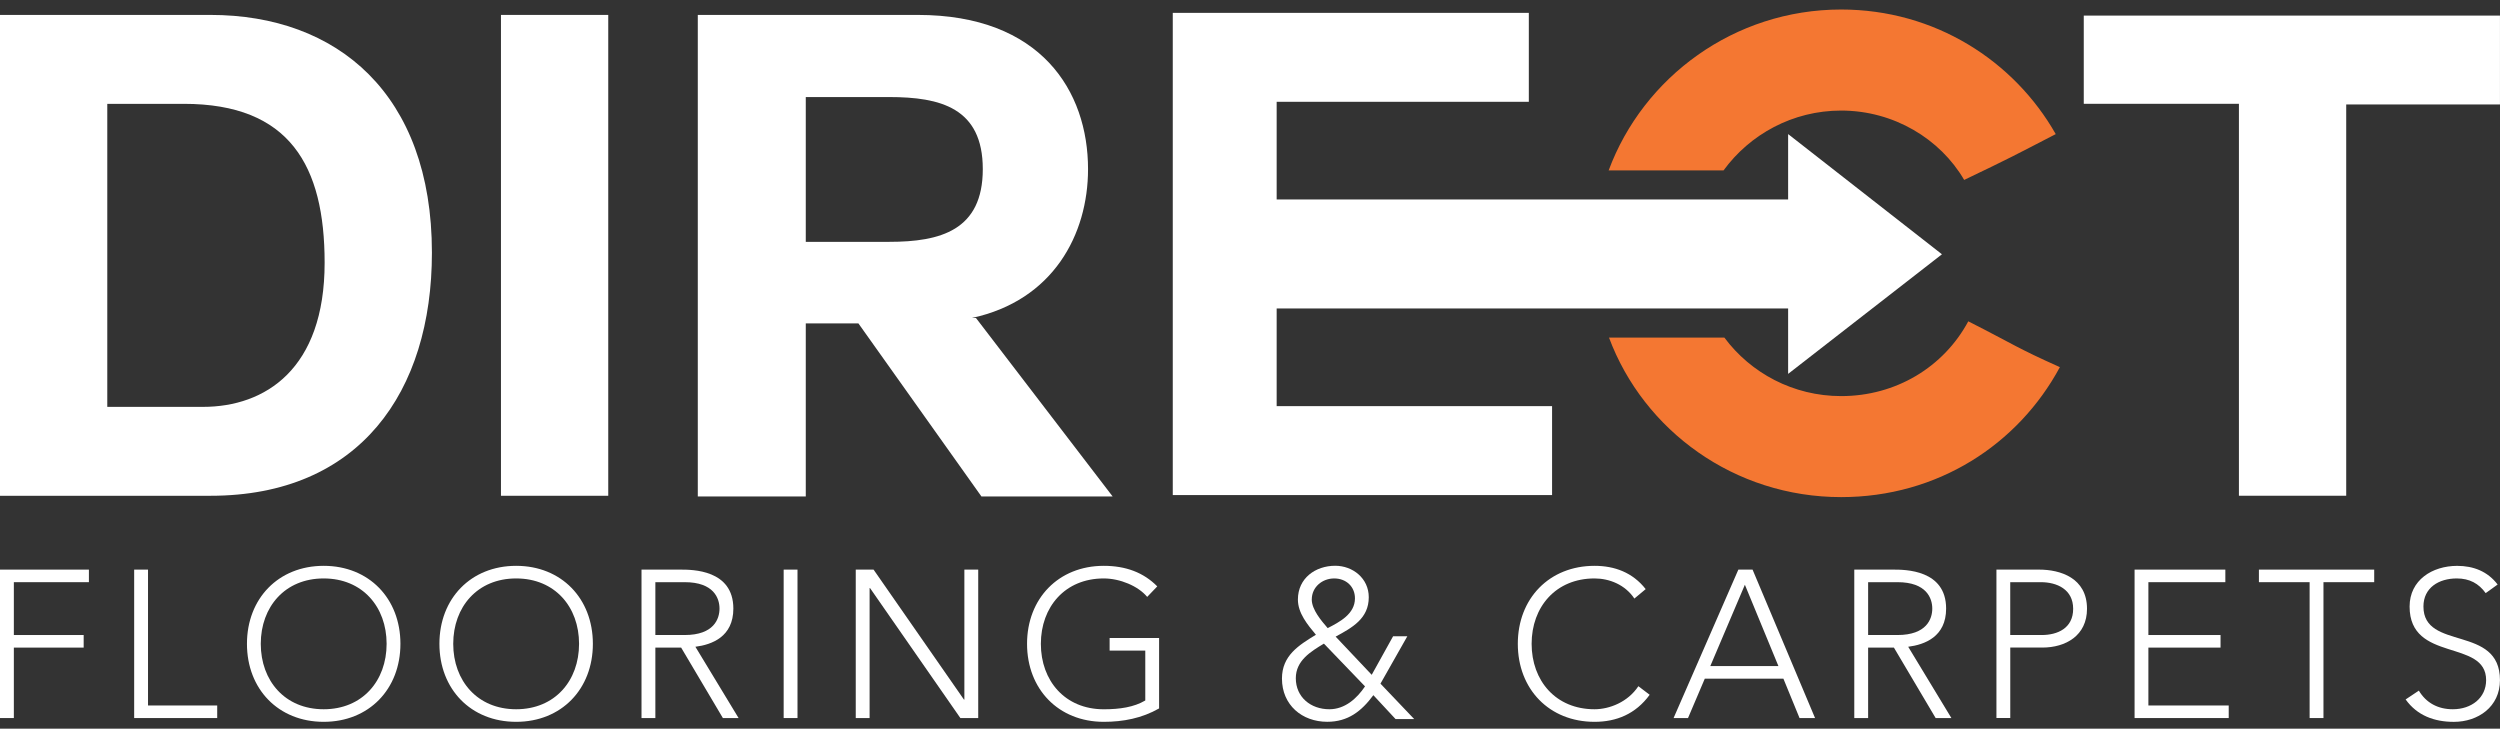 <svg xmlns="http://www.w3.org/2000/svg" width="223" height="65" viewBox="0 0 223 65" fill="none"><rect x="0" y="0" width="223" height="65" fill="#333333" stroke="none"/><g clip-path="url(#clip0_49_27)"><path d="M0 1.331H18.777C30.055 1.331 38.527 8.36 38.527 22.536C38.527 34.972 32.066 44.223 18.777 44.223H0V1.331ZM9.57 36.293H18.104C23.651 36.293 28.957 32.927 28.957 23.438C28.957 14.787 25.847 9.262 16.399 9.262H9.57V36.293Z" fill="white"></path><path d="M54.256 1.331H44.686V44.223H54.256V1.331Z" fill="white"></path><path d="M87.055 28.363L99.246 44.283H87.543L76.568 28.845H71.875V44.283H62.243V1.331H81.874C92.845 1.331 97.053 8.119 97.053 15.088C97.053 20.915 93.943 26.8 86.689 28.363H87.055ZM71.875 8.657V21.572H79.312C83.885 21.572 87.665 20.551 87.665 15.085C87.665 9.619 83.885 8.657 79.312 8.657H71.875Z" fill="white"></path><path d="M185.872 1.391V9.259H199.712V44.22H209.282V9.318H222.997V1.391H185.872Z" fill="white"></path><path d="M104.611 1.15V44.161H138.445V36.23H113.878V27.518H159.501V33.35L173.222 22.682L159.501 11.96V17.793H113.878V9.08H136.371V1.15H104.611Z" fill="white"></path><path d="M153.74 15.201C156.088 11.984 159.909 9.863 164.23 9.863C168.922 9.863 173.068 12.386 175.204 16.049C179.346 14.067 179.653 13.886 183.372 11.963C179.653 5.417 172.583 0.849 164.23 0.849C154.693 0.849 146.575 6.881 143.492 15.201H153.743H153.74Z" fill="#F47732"></path><path d="M175.57 28.663C173.374 32.749 169.107 35.332 164.233 35.332C159.954 35.332 156.165 33.273 153.812 30.112H143.522C146.625 38.421 154.722 44.342 164.233 44.342C172.829 44.342 180.022 39.656 183.741 32.749C179.84 31.005 179.718 30.767 175.573 28.663" fill="#F47732"></path><path d="M0 50.809V64.05H1.235V57.766H7.463V56.644H1.235V51.93H7.93V50.809H0Z" fill="white"></path><path d="M11.968 50.809V64.05H19.375V62.929H13.203V50.809H11.968Z" fill="white"></path><path d="M28.873 63.265C32.334 63.265 34.486 60.721 34.486 57.429C34.486 54.138 32.334 51.597 28.873 51.597C25.413 51.597 23.261 54.138 23.261 57.429C23.261 60.721 25.413 63.265 28.873 63.265ZM28.873 50.472C32.914 50.472 35.718 53.388 35.718 57.429C35.718 61.471 32.911 64.387 28.873 64.387C24.835 64.387 22.029 61.471 22.029 57.429C22.029 53.388 24.835 50.472 28.873 50.472Z" fill="white"></path><path d="M46.04 63.265C49.501 63.265 51.652 60.721 51.652 57.429C51.652 54.138 49.501 51.597 46.04 51.597C42.58 51.597 40.428 54.138 40.428 57.429C40.428 60.721 42.58 63.265 46.04 63.265ZM46.04 50.472C50.081 50.472 52.884 53.388 52.884 57.429C52.884 61.471 50.078 64.387 46.04 64.387C42.002 64.387 39.196 61.471 39.196 57.429C39.196 53.388 42.002 50.472 46.04 50.472Z" fill="white"></path><path d="M58.458 56.644H61.077C63.677 56.644 64.18 55.204 64.18 54.287C64.18 53.371 63.674 51.93 61.077 51.93H58.458V56.644ZM57.223 50.809H60.702C61.749 50.809 65.415 50.809 65.415 54.287C65.415 56.81 63.49 57.504 62.029 57.691L65.882 64.05H64.481L60.758 57.766H58.458V64.05H57.223V50.809Z" fill="white"></path><path d="M71.137 50.809H69.903V64.05H71.137V50.809Z" fill="white"></path><path d="M86.022 50.809V62.405H85.986L77.922 50.809H76.333V64.05H77.568V52.457H77.607L85.665 64.05H87.257V50.809H86.022Z" fill="white"></path><path d="M103.394 63.19C101.859 64.068 100.177 64.387 98.457 64.387C94.416 64.387 91.613 61.471 91.613 57.429C91.613 53.388 94.419 50.472 98.457 50.472C100.421 50.472 102.01 51.07 103.228 52.305L102.329 53.243C101.525 52.27 99.898 51.597 98.457 51.597C94.997 51.597 92.845 54.141 92.845 57.432C92.845 60.724 94.997 63.268 98.457 63.268C99.88 63.268 101.151 63.08 102.159 62.482V58.031H98.978V56.909H103.391V63.193L103.394 63.19Z" fill="white"></path><path d="M117.008 53.466C117.008 54.382 117.868 55.373 118.43 56.028C119.478 55.486 120.862 54.775 120.862 53.373C120.862 52.326 120.076 51.597 119.011 51.597C117.945 51.597 117.011 52.365 117.011 53.469M118.091 57.412C116.913 58.123 115.586 58.926 115.586 60.497C115.586 62.182 116.913 63.265 118.579 63.265C119.963 63.265 121.028 62.313 121.76 61.226L118.094 57.412H118.091ZM122.355 60.197L124.263 56.757H125.533L123.138 60.982L126.149 64.143H124.486L122.504 62.009C121.439 63.449 120.24 64.384 118.389 64.384C116.145 64.384 114.351 62.887 114.351 60.53C114.351 58.474 115.848 57.557 117.38 56.62C116.633 55.721 115.773 54.695 115.773 53.478C115.773 51.57 117.344 50.466 119.1 50.466C120.671 50.466 122.094 51.588 122.094 53.272C122.094 55.18 120.618 55.983 119.139 56.787L122.355 60.191V60.197Z" fill="white"></path><path d="M147.152 61.973C145.899 63.693 144.179 64.387 142.233 64.387C138.192 64.387 135.389 61.471 135.389 57.429C135.389 53.388 138.195 50.472 142.233 50.472C144.027 50.472 145.637 51.07 146.795 52.549L145.786 53.391C144.962 52.157 143.56 51.597 142.233 51.597C138.775 51.597 136.621 54.138 136.621 57.429C136.621 60.721 138.772 63.265 142.233 63.265C143.56 63.265 145.206 62.628 146.143 61.209L147.152 61.976V61.973Z" fill="white"></path><path d="M155.642 52.157L158.635 59.414H152.559L155.645 52.157H155.642ZM155.062 50.809L149.283 64.05H150.571L152.068 60.536H159.079L160.519 64.05H161.903L156.329 50.809H155.059H155.062Z" fill="white"></path><path d="M166.637 56.644H169.256C171.856 56.644 172.359 55.204 172.359 54.287C172.359 53.371 171.853 51.93 169.256 51.93H166.637V56.644ZM165.402 50.809H168.881C169.928 50.809 173.594 50.809 173.594 54.287C173.594 56.81 171.669 57.504 170.211 57.691L174.064 64.05H172.66L168.937 57.766H166.637V64.05H165.402V50.809Z" fill="white"></path><path d="M179.313 56.644H182.12C183.521 56.644 184.926 56.046 184.926 54.305C184.926 52.564 183.468 51.93 182.045 51.93H179.313V56.644ZM178.082 50.809H181.896C183.765 50.809 186.161 51.538 186.161 54.305C186.161 56.7 184.253 57.763 182.179 57.763H179.316V64.047H178.082V50.806V50.809Z" fill="white"></path><path d="M190.404 50.809V64.05H198.801V62.929H191.636V57.766H198.072V56.644H191.636V51.93H198.501V50.809H190.404Z" fill="white"></path><path d="M201.495 50.809V51.93H206.018V64.05H207.253V51.93H211.779V50.809H201.495Z" fill="white"></path><path d="M215.76 61.601C216.415 62.705 217.48 63.265 218.789 63.265C220.453 63.265 221.762 62.256 221.762 60.667C221.762 56.965 214.936 59.132 214.936 54.103C214.936 51.746 216.956 50.475 219.179 50.475C220.619 50.475 221.89 50.96 222.789 52.139L221.723 52.906C221.104 52.046 220.283 51.597 219.143 51.597C217.551 51.597 216.171 52.418 216.171 54.103C216.171 58.087 222.997 55.692 222.997 60.667C222.997 63.059 221.033 64.39 218.882 64.39C217.141 64.39 215.608 63.827 214.582 62.39L215.76 61.604V61.601Z" fill="white"></path></g><defs><clipPath id="clip0_49_27"><rect width="223" height="63.537" fill="white" transform="translate(0 0.849)"></rect></clipPath></defs></svg>